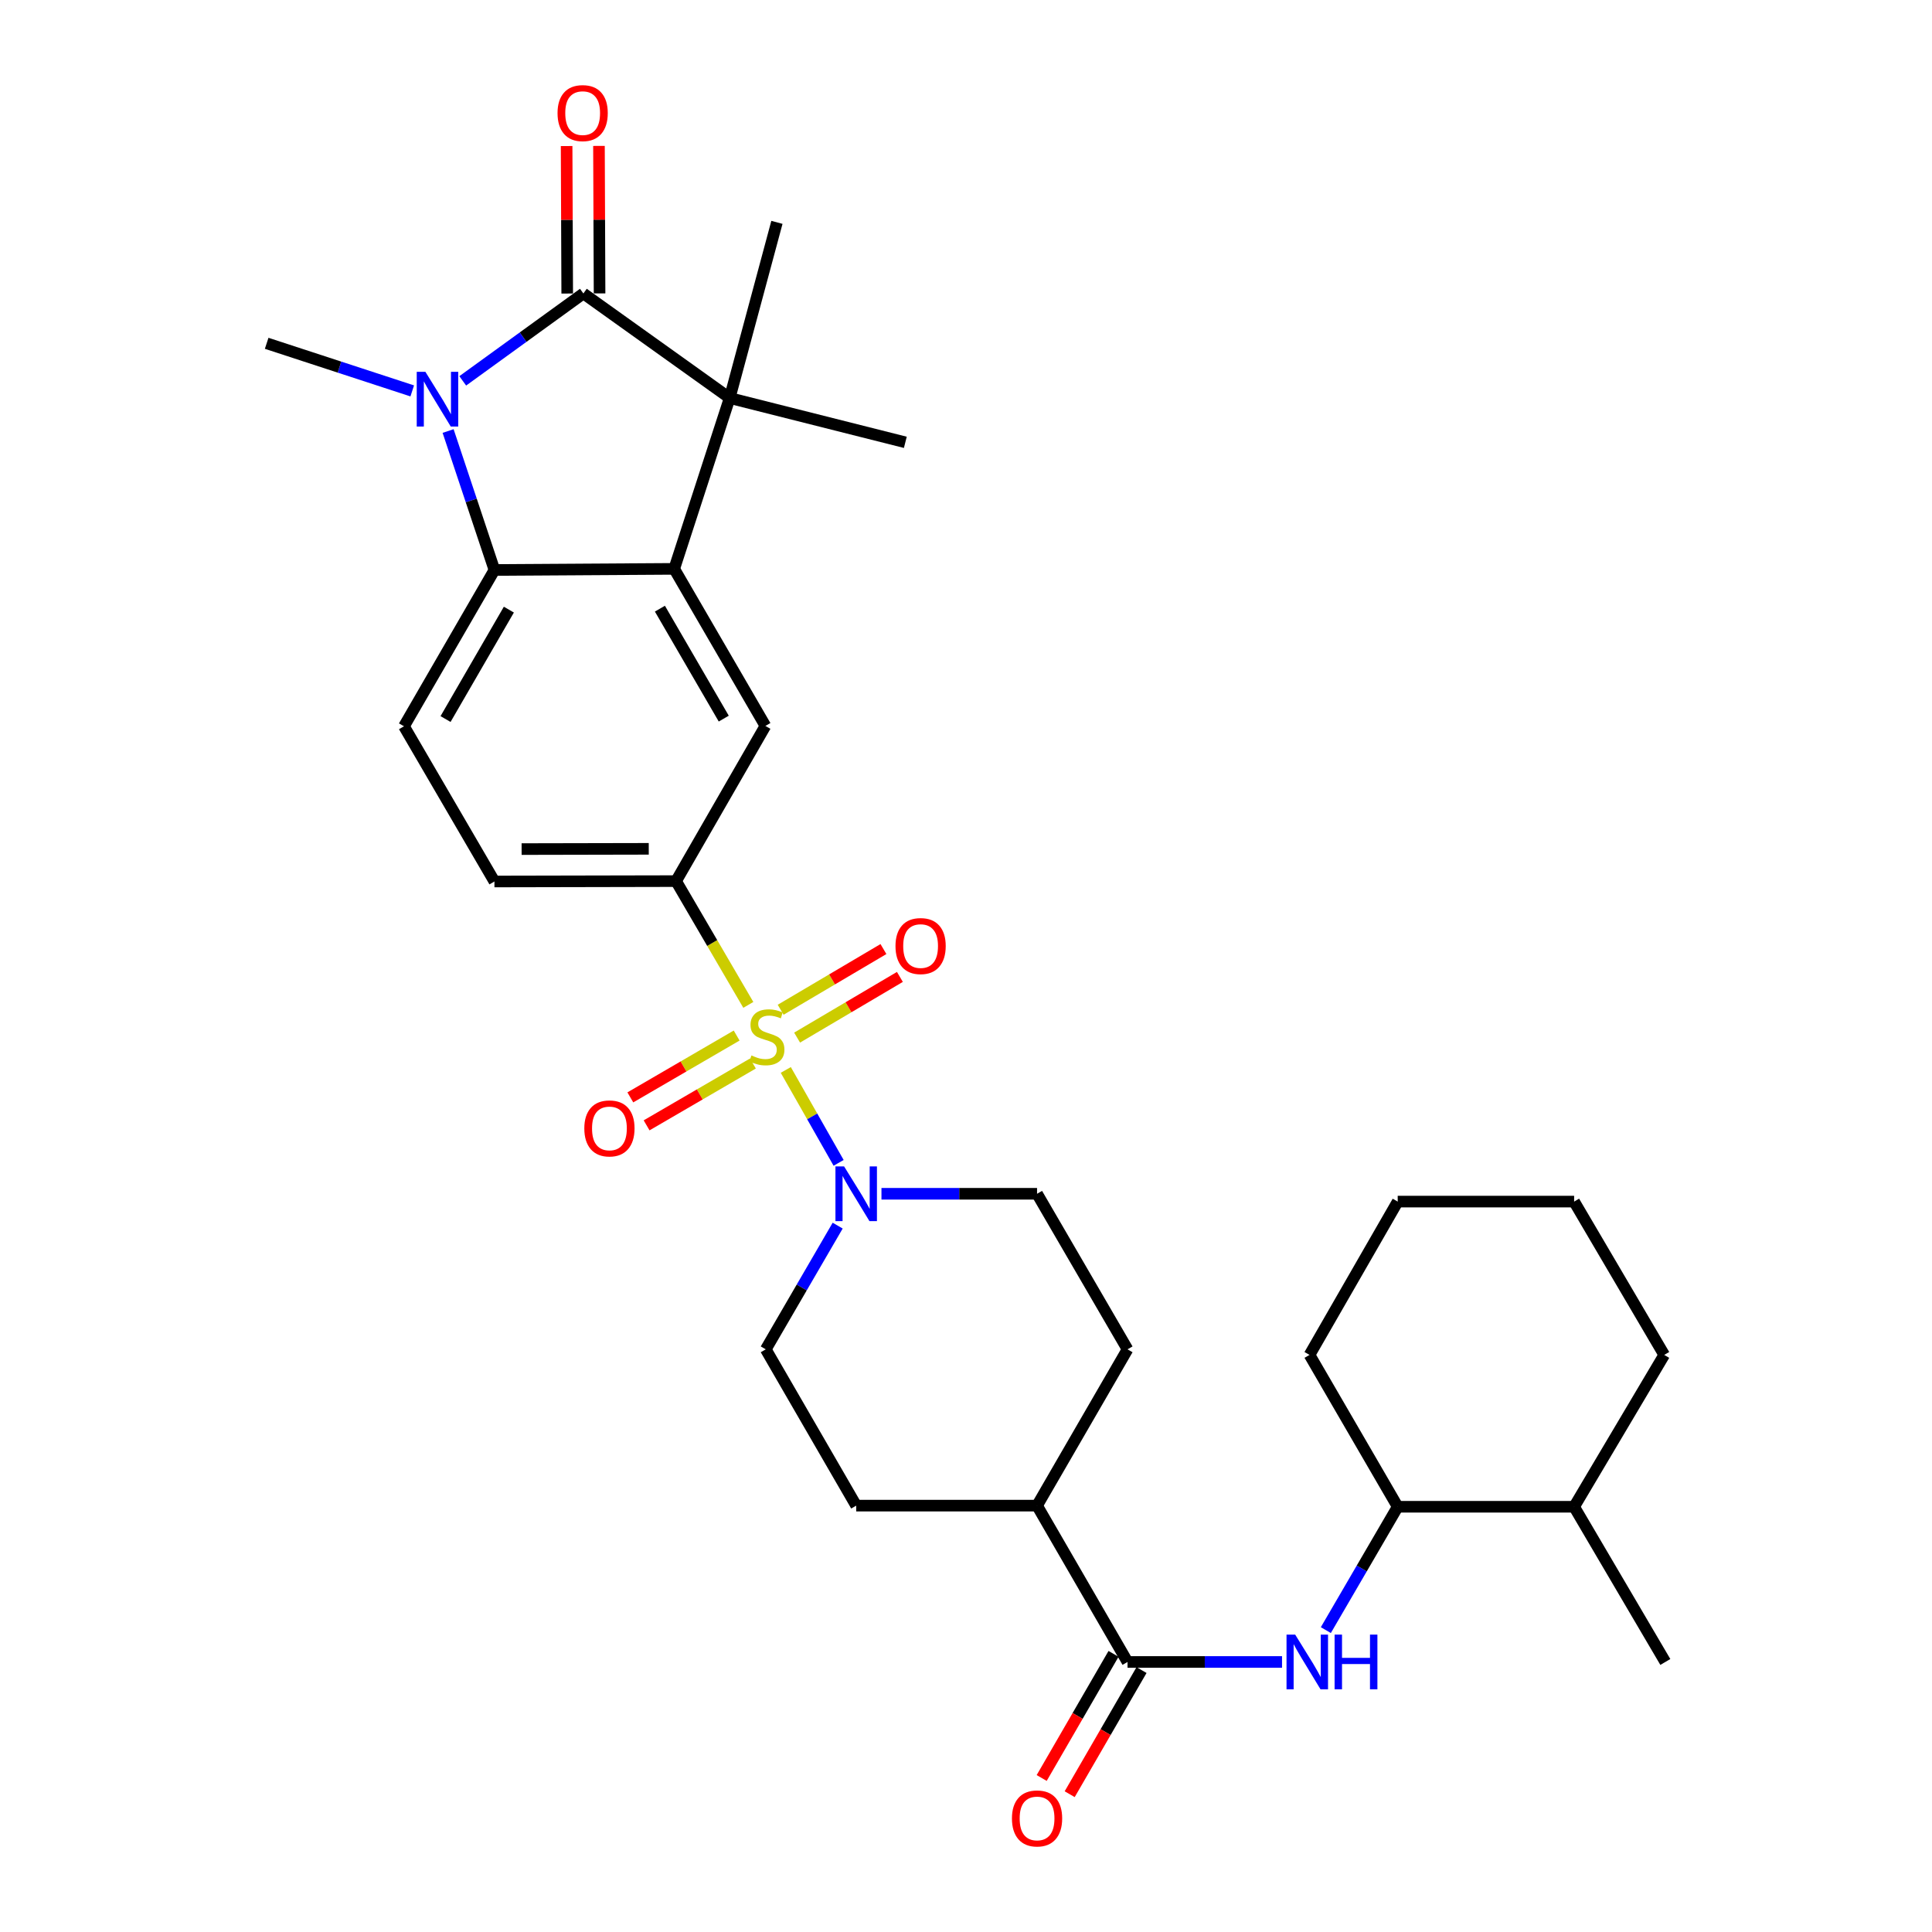 <?xml version='1.0' encoding='iso-8859-1'?>
<svg version='1.1' baseProfile='full'
              xmlns='http://www.w3.org/2000/svg'
                      xmlns:rdkit='http://www.rdkit.org/xml'
                      xmlns:xlink='http://www.w3.org/1999/xlink'
                  xml:space='preserve'
width='1000px' height='1000px' viewBox='0 0 1000 1000'>
<!-- END OF HEADER -->
<rect style='opacity:1.0;fill:#FFFFFF;stroke:none' width='1000' height='1000' x='0' y='0'> </rect>
<path class='bond-5' d='M 406.724,553.798 L 420.396,577.846' style='fill:none;fill-rule:evenodd;stroke:#CCCC00;stroke-width:6px;stroke-linecap:butt;stroke-linejoin:miter;stroke-opacity:1' />
<path class='bond-5' d='M 420.396,577.846 L 434.067,601.894' style='fill:none;fill-rule:evenodd;stroke:#0000FF;stroke-width:6px;stroke-linecap:butt;stroke-linejoin:miter;stroke-opacity:1' />
<path class='bond-6' d='M 387.332,520.129 L 368.632,488.096' style='fill:none;fill-rule:evenodd;stroke:#CCCC00;stroke-width:6px;stroke-linecap:butt;stroke-linejoin:miter;stroke-opacity:1' />
<path class='bond-6' d='M 368.632,488.096 L 349.932,456.063' style='fill:none;fill-rule:evenodd;stroke:#000000;stroke-width:6px;stroke-linecap:butt;stroke-linejoin:miter;stroke-opacity:1' />
<path class='bond-11' d='M 412.582,537.063 L 439.181,521.356' style='fill:none;fill-rule:evenodd;stroke:#CCCC00;stroke-width:6px;stroke-linecap:butt;stroke-linejoin:miter;stroke-opacity:1' />
<path class='bond-11' d='M 439.181,521.356 L 465.781,505.65' style='fill:none;fill-rule:evenodd;stroke:#FF0000;stroke-width:6px;stroke-linecap:butt;stroke-linejoin:miter;stroke-opacity:1' />
<path class='bond-11' d='M 404.068,522.645 L 430.668,506.939' style='fill:none;fill-rule:evenodd;stroke:#CCCC00;stroke-width:6px;stroke-linecap:butt;stroke-linejoin:miter;stroke-opacity:1' />
<path class='bond-11' d='M 430.668,506.939 L 457.267,491.232' style='fill:none;fill-rule:evenodd;stroke:#FF0000;stroke-width:6px;stroke-linecap:butt;stroke-linejoin:miter;stroke-opacity:1' />
<path class='bond-12' d='M 381.289,535.996 L 353.773,552.001' style='fill:none;fill-rule:evenodd;stroke:#CCCC00;stroke-width:6px;stroke-linecap:butt;stroke-linejoin:miter;stroke-opacity:1' />
<path class='bond-12' d='M 353.773,552.001 L 326.258,568.006' style='fill:none;fill-rule:evenodd;stroke:#FF0000;stroke-width:6px;stroke-linecap:butt;stroke-linejoin:miter;stroke-opacity:1' />
<path class='bond-12' d='M 389.707,550.469 L 362.192,566.474' style='fill:none;fill-rule:evenodd;stroke:#CCCC00;stroke-width:6px;stroke-linecap:butt;stroke-linejoin:miter;stroke-opacity:1' />
<path class='bond-12' d='M 362.192,566.474 L 334.676,582.479' style='fill:none;fill-rule:evenodd;stroke:#FF0000;stroke-width:6px;stroke-linecap:butt;stroke-linejoin:miter;stroke-opacity:1' />
<path class='bond-0' d='M 301.962,151.9 L 377.68,206.018' style='fill:none;fill-rule:evenodd;stroke:#000000;stroke-width:6px;stroke-linecap:butt;stroke-linejoin:miter;stroke-opacity:1' />
<path class='bond-13' d='M 310.334,151.865 L 310.178,113.695' style='fill:none;fill-rule:evenodd;stroke:#000000;stroke-width:6px;stroke-linecap:butt;stroke-linejoin:miter;stroke-opacity:1' />
<path class='bond-13' d='M 310.178,113.695 L 310.023,75.524' style='fill:none;fill-rule:evenodd;stroke:#FF0000;stroke-width:6px;stroke-linecap:butt;stroke-linejoin:miter;stroke-opacity:1' />
<path class='bond-13' d='M 293.591,151.934 L 293.435,113.763' style='fill:none;fill-rule:evenodd;stroke:#000000;stroke-width:6px;stroke-linecap:butt;stroke-linejoin:miter;stroke-opacity:1' />
<path class='bond-13' d='M 293.435,113.763 L 293.279,75.592' style='fill:none;fill-rule:evenodd;stroke:#FF0000;stroke-width:6px;stroke-linecap:butt;stroke-linejoin:miter;stroke-opacity:1' />
<path class='bond-33' d='M 301.962,151.9 L 270.737,174.518' style='fill:none;fill-rule:evenodd;stroke:#000000;stroke-width:6px;stroke-linecap:butt;stroke-linejoin:miter;stroke-opacity:1' />
<path class='bond-33' d='M 270.737,174.518 L 239.512,197.136' style='fill:none;fill-rule:evenodd;stroke:#0000FF;stroke-width:6px;stroke-linecap:butt;stroke-linejoin:miter;stroke-opacity:1' />
<path class='bond-1' d='M 231.938,223.094 L 243.928,259.056' style='fill:none;fill-rule:evenodd;stroke:#0000FF;stroke-width:6px;stroke-linecap:butt;stroke-linejoin:miter;stroke-opacity:1' />
<path class='bond-1' d='M 243.928,259.056 L 255.918,295.019' style='fill:none;fill-rule:evenodd;stroke:#000000;stroke-width:6px;stroke-linecap:butt;stroke-linejoin:miter;stroke-opacity:1' />
<path class='bond-23' d='M 213.375,202.332 L 175.7,190.013' style='fill:none;fill-rule:evenodd;stroke:#0000FF;stroke-width:6px;stroke-linecap:butt;stroke-linejoin:miter;stroke-opacity:1' />
<path class='bond-23' d='M 175.7,190.013 L 138.026,177.694' style='fill:none;fill-rule:evenodd;stroke:#000000;stroke-width:6px;stroke-linecap:butt;stroke-linejoin:miter;stroke-opacity:1' />
<path class='bond-2' d='M 348.965,294.442 L 396.172,375.741' style='fill:none;fill-rule:evenodd;stroke:#000000;stroke-width:6px;stroke-linecap:butt;stroke-linejoin:miter;stroke-opacity:1' />
<path class='bond-2' d='M 341.567,315.044 L 374.612,371.954' style='fill:none;fill-rule:evenodd;stroke:#000000;stroke-width:6px;stroke-linecap:butt;stroke-linejoin:miter;stroke-opacity:1' />
<path class='bond-3' d='M 348.965,294.442 L 377.68,206.018' style='fill:none;fill-rule:evenodd;stroke:#000000;stroke-width:6px;stroke-linecap:butt;stroke-linejoin:miter;stroke-opacity:1' />
<path class='bond-32' d='M 348.965,294.442 L 255.918,295.019' style='fill:none;fill-rule:evenodd;stroke:#000000;stroke-width:6px;stroke-linecap:butt;stroke-linejoin:miter;stroke-opacity:1' />
<path class='bond-24' d='M 377.68,206.018 L 468.597,228.947' style='fill:none;fill-rule:evenodd;stroke:#000000;stroke-width:6px;stroke-linecap:butt;stroke-linejoin:miter;stroke-opacity:1' />
<path class='bond-25' d='M 377.68,206.018 L 402.135,115.092' style='fill:none;fill-rule:evenodd;stroke:#000000;stroke-width:6px;stroke-linecap:butt;stroke-linejoin:miter;stroke-opacity:1' />
<path class='bond-4' d='M 255.918,295.019 L 209.102,375.927' style='fill:none;fill-rule:evenodd;stroke:#000000;stroke-width:6px;stroke-linecap:butt;stroke-linejoin:miter;stroke-opacity:1' />
<path class='bond-4' d='M 263.388,315.541 L 230.616,372.176' style='fill:none;fill-rule:evenodd;stroke:#000000;stroke-width:6px;stroke-linecap:butt;stroke-linejoin:miter;stroke-opacity:1' />
<path class='bond-17' d='M 456.246,617.897 L 496.513,617.897' style='fill:none;fill-rule:evenodd;stroke:#0000FF;stroke-width:6px;stroke-linecap:butt;stroke-linejoin:miter;stroke-opacity:1' />
<path class='bond-17' d='M 496.513,617.897 L 536.78,617.897' style='fill:none;fill-rule:evenodd;stroke:#000000;stroke-width:6px;stroke-linecap:butt;stroke-linejoin:miter;stroke-opacity:1' />
<path class='bond-18' d='M 433.58,634.385 L 414.969,666.4' style='fill:none;fill-rule:evenodd;stroke:#0000FF;stroke-width:6px;stroke-linecap:butt;stroke-linejoin:miter;stroke-opacity:1' />
<path class='bond-18' d='M 414.969,666.4 L 396.358,698.414' style='fill:none;fill-rule:evenodd;stroke:#000000;stroke-width:6px;stroke-linecap:butt;stroke-linejoin:miter;stroke-opacity:1' />
<path class='bond-7' d='M 349.932,456.063 L 396.172,375.741' style='fill:none;fill-rule:evenodd;stroke:#000000;stroke-width:6px;stroke-linecap:butt;stroke-linejoin:miter;stroke-opacity:1' />
<path class='bond-16' d='M 349.932,456.063 L 255.918,456.258' style='fill:none;fill-rule:evenodd;stroke:#000000;stroke-width:6px;stroke-linecap:butt;stroke-linejoin:miter;stroke-opacity:1' />
<path class='bond-16' d='M 335.795,439.349 L 269.985,439.485' style='fill:none;fill-rule:evenodd;stroke:#000000;stroke-width:6px;stroke-linecap:butt;stroke-linejoin:miter;stroke-opacity:1' />
<path class='bond-8' d='M 583.606,860.23 L 536.78,779.313' style='fill:none;fill-rule:evenodd;stroke:#000000;stroke-width:6px;stroke-linecap:butt;stroke-linejoin:miter;stroke-opacity:1' />
<path class='bond-9' d='M 583.606,860.23 L 623.591,860.23' style='fill:none;fill-rule:evenodd;stroke:#000000;stroke-width:6px;stroke-linecap:butt;stroke-linejoin:miter;stroke-opacity:1' />
<path class='bond-9' d='M 623.591,860.23 L 663.577,860.23' style='fill:none;fill-rule:evenodd;stroke:#0000FF;stroke-width:6px;stroke-linecap:butt;stroke-linejoin:miter;stroke-opacity:1' />
<path class='bond-19' d='M 576.36,856.037 L 557.767,888.162' style='fill:none;fill-rule:evenodd;stroke:#000000;stroke-width:6px;stroke-linecap:butt;stroke-linejoin:miter;stroke-opacity:1' />
<path class='bond-19' d='M 557.767,888.162 L 539.174,920.288' style='fill:none;fill-rule:evenodd;stroke:#FF0000;stroke-width:6px;stroke-linecap:butt;stroke-linejoin:miter;stroke-opacity:1' />
<path class='bond-19' d='M 590.851,864.424 L 572.258,896.549' style='fill:none;fill-rule:evenodd;stroke:#000000;stroke-width:6px;stroke-linecap:butt;stroke-linejoin:miter;stroke-opacity:1' />
<path class='bond-19' d='M 572.258,896.549 L 553.666,928.675' style='fill:none;fill-rule:evenodd;stroke:#FF0000;stroke-width:6px;stroke-linecap:butt;stroke-linejoin:miter;stroke-opacity:1' />
<path class='bond-14' d='M 686.248,843.746 L 704.849,811.823' style='fill:none;fill-rule:evenodd;stroke:#0000FF;stroke-width:6px;stroke-linecap:butt;stroke-linejoin:miter;stroke-opacity:1' />
<path class='bond-14' d='M 704.849,811.823 L 723.45,779.899' style='fill:none;fill-rule:evenodd;stroke:#000000;stroke-width:6px;stroke-linecap:butt;stroke-linejoin:miter;stroke-opacity:1' />
<path class='bond-10' d='M 209.102,375.927 L 255.918,456.258' style='fill:none;fill-rule:evenodd;stroke:#000000;stroke-width:6px;stroke-linecap:butt;stroke-linejoin:miter;stroke-opacity:1' />
<path class='bond-22' d='M 723.45,779.899 L 814.767,779.899' style='fill:none;fill-rule:evenodd;stroke:#000000;stroke-width:6px;stroke-linecap:butt;stroke-linejoin:miter;stroke-opacity:1' />
<path class='bond-26' d='M 723.45,779.899 L 677.806,701.298' style='fill:none;fill-rule:evenodd;stroke:#000000;stroke-width:6px;stroke-linecap:butt;stroke-linejoin:miter;stroke-opacity:1' />
<path class='bond-15' d='M 536.78,779.313 L 443.165,779.313' style='fill:none;fill-rule:evenodd;stroke:#000000;stroke-width:6px;stroke-linecap:butt;stroke-linejoin:miter;stroke-opacity:1' />
<path class='bond-31' d='M 536.78,779.313 L 583.606,698.414' style='fill:none;fill-rule:evenodd;stroke:#000000;stroke-width:6px;stroke-linecap:butt;stroke-linejoin:miter;stroke-opacity:1' />
<path class='bond-20' d='M 536.78,617.897 L 583.606,698.414' style='fill:none;fill-rule:evenodd;stroke:#000000;stroke-width:6px;stroke-linecap:butt;stroke-linejoin:miter;stroke-opacity:1' />
<path class='bond-21' d='M 396.358,698.414 L 443.165,779.313' style='fill:none;fill-rule:evenodd;stroke:#000000;stroke-width:6px;stroke-linecap:butt;stroke-linejoin:miter;stroke-opacity:1' />
<path class='bond-27' d='M 814.767,779.899 L 861.974,860.23' style='fill:none;fill-rule:evenodd;stroke:#000000;stroke-width:6px;stroke-linecap:butt;stroke-linejoin:miter;stroke-opacity:1' />
<path class='bond-28' d='M 814.767,779.899 L 861.398,701.298' style='fill:none;fill-rule:evenodd;stroke:#000000;stroke-width:6px;stroke-linecap:butt;stroke-linejoin:miter;stroke-opacity:1' />
<path class='bond-29' d='M 677.806,701.298 L 723.45,621.943' style='fill:none;fill-rule:evenodd;stroke:#000000;stroke-width:6px;stroke-linecap:butt;stroke-linejoin:miter;stroke-opacity:1' />
<path class='bond-34' d='M 861.398,701.298 L 814.767,621.943' style='fill:none;fill-rule:evenodd;stroke:#000000;stroke-width:6px;stroke-linecap:butt;stroke-linejoin:miter;stroke-opacity:1' />
<path class='bond-30' d='M 723.45,621.943 L 814.767,621.943' style='fill:none;fill-rule:evenodd;stroke:#000000;stroke-width:6px;stroke-linecap:butt;stroke-linejoin:miter;stroke-opacity:1' />
<path  class='atom-0' d='M 388.935 546.3
Q 389.255 546.42, 390.575 546.98
Q 391.895 547.54, 393.335 547.9
Q 394.815 548.22, 396.255 548.22
Q 398.935 548.22, 400.495 546.94
Q 402.055 545.62, 402.055 543.34
Q 402.055 541.78, 401.255 540.82
Q 400.495 539.86, 399.295 539.34
Q 398.095 538.82, 396.095 538.22
Q 393.575 537.46, 392.055 536.74
Q 390.575 536.02, 389.495 534.5
Q 388.455 532.98, 388.455 530.42
Q 388.455 526.86, 390.855 524.66
Q 393.295 522.46, 398.095 522.46
Q 401.375 522.46, 405.095 524.02
L 404.175 527.1
Q 400.775 525.7, 398.215 525.7
Q 395.455 525.7, 393.935 526.86
Q 392.415 527.98, 392.455 529.94
Q 392.455 531.46, 393.215 532.38
Q 394.015 533.3, 395.135 533.82
Q 396.295 534.34, 398.215 534.94
Q 400.775 535.74, 402.295 536.54
Q 403.815 537.34, 404.895 538.98
Q 406.015 540.58, 406.015 543.34
Q 406.015 547.26, 403.375 549.38
Q 400.775 551.46, 396.415 551.46
Q 393.895 551.46, 391.975 550.9
Q 390.095 550.38, 387.855 549.46
L 388.935 546.3
' fill='#CCCC00'/>
<path  class='atom-2' d='M 220.18 192.444
L 229.46 207.444
Q 230.38 208.924, 231.86 211.604
Q 233.34 214.284, 233.42 214.444
L 233.42 192.444
L 237.18 192.444
L 237.18 220.764
L 233.3 220.764
L 223.34 204.364
Q 222.18 202.444, 220.94 200.244
Q 219.74 198.044, 219.38 197.364
L 219.38 220.764
L 215.7 220.764
L 215.7 192.444
L 220.18 192.444
' fill='#0000FF'/>
<path  class='atom-6' d='M 436.905 603.737
L 446.185 618.737
Q 447.105 620.217, 448.585 622.897
Q 450.065 625.577, 450.145 625.737
L 450.145 603.737
L 453.905 603.737
L 453.905 632.057
L 450.025 632.057
L 440.065 615.657
Q 438.905 613.737, 437.665 611.537
Q 436.465 609.337, 436.105 608.657
L 436.105 632.057
L 432.425 632.057
L 432.425 603.737
L 436.905 603.737
' fill='#0000FF'/>
<path  class='atom-10' d='M 670.383 846.07
L 679.663 861.07
Q 680.583 862.55, 682.063 865.23
Q 683.543 867.91, 683.623 868.07
L 683.623 846.07
L 687.383 846.07
L 687.383 874.39
L 683.503 874.39
L 673.543 857.99
Q 672.383 856.07, 671.143 853.87
Q 669.943 851.67, 669.583 850.99
L 669.583 874.39
L 665.903 874.39
L 665.903 846.07
L 670.383 846.07
' fill='#0000FF'/>
<path  class='atom-10' d='M 690.783 846.07
L 694.623 846.07
L 694.623 858.11
L 709.103 858.11
L 709.103 846.07
L 712.943 846.07
L 712.943 874.39
L 709.103 874.39
L 709.103 861.31
L 694.623 861.31
L 694.623 874.39
L 690.783 874.39
L 690.783 846.07
' fill='#0000FF'/>
<path  class='atom-12' d='M 463.503 489.676
Q 463.503 482.876, 466.863 479.076
Q 470.223 475.276, 476.503 475.276
Q 482.783 475.276, 486.143 479.076
Q 489.503 482.876, 489.503 489.676
Q 489.503 496.556, 486.103 500.476
Q 482.703 504.356, 476.503 504.356
Q 470.263 504.356, 466.863 500.476
Q 463.503 496.596, 463.503 489.676
M 476.503 501.156
Q 480.823 501.156, 483.143 498.276
Q 485.503 495.356, 485.503 489.676
Q 485.503 484.116, 483.143 481.316
Q 480.823 478.476, 476.503 478.476
Q 472.183 478.476, 469.823 481.276
Q 467.503 484.076, 467.503 489.676
Q 467.503 495.396, 469.823 498.276
Q 472.183 501.156, 476.503 501.156
' fill='#FF0000'/>
<path  class='atom-13' d='M 302.441 584.062
Q 302.441 577.262, 305.801 573.462
Q 309.161 569.662, 315.441 569.662
Q 321.721 569.662, 325.081 573.462
Q 328.441 577.262, 328.441 584.062
Q 328.441 590.942, 325.041 594.862
Q 321.641 598.742, 315.441 598.742
Q 309.201 598.742, 305.801 594.862
Q 302.441 590.982, 302.441 584.062
M 315.441 595.542
Q 319.761 595.542, 322.081 592.662
Q 324.441 589.742, 324.441 584.062
Q 324.441 578.502, 322.081 575.702
Q 319.761 572.862, 315.441 572.862
Q 311.121 572.862, 308.761 575.662
Q 306.441 578.462, 306.441 584.062
Q 306.441 589.782, 308.761 592.662
Q 311.121 595.542, 315.441 595.542
' fill='#FF0000'/>
<path  class='atom-14' d='M 288.581 58.542
Q 288.581 51.742, 291.941 47.942
Q 295.301 44.142, 301.581 44.142
Q 307.861 44.142, 311.221 47.942
Q 314.581 51.742, 314.581 58.542
Q 314.581 65.422, 311.181 69.342
Q 307.781 73.222, 301.581 73.222
Q 295.341 73.222, 291.941 69.342
Q 288.581 65.462, 288.581 58.542
M 301.581 70.022
Q 305.901 70.022, 308.221 67.142
Q 310.581 64.222, 310.581 58.542
Q 310.581 52.982, 308.221 50.182
Q 305.901 47.342, 301.581 47.342
Q 297.261 47.342, 294.901 50.142
Q 292.581 52.942, 292.581 58.542
Q 292.581 64.262, 294.901 67.142
Q 297.261 70.022, 301.581 70.022
' fill='#FF0000'/>
<path  class='atom-20' d='M 523.78 941.218
Q 523.78 934.418, 527.14 930.618
Q 530.5 926.818, 536.78 926.818
Q 543.06 926.818, 546.42 930.618
Q 549.78 934.418, 549.78 941.218
Q 549.78 948.098, 546.38 952.018
Q 542.98 955.898, 536.78 955.898
Q 530.54 955.898, 527.14 952.018
Q 523.78 948.138, 523.78 941.218
M 536.78 952.698
Q 541.1 952.698, 543.42 949.818
Q 545.78 946.898, 545.78 941.218
Q 545.78 935.658, 543.42 932.858
Q 541.1 930.018, 536.78 930.018
Q 532.46 930.018, 530.1 932.818
Q 527.78 935.618, 527.78 941.218
Q 527.78 946.938, 530.1 949.818
Q 532.46 952.698, 536.78 952.698
' fill='#FF0000'/>
</svg>
